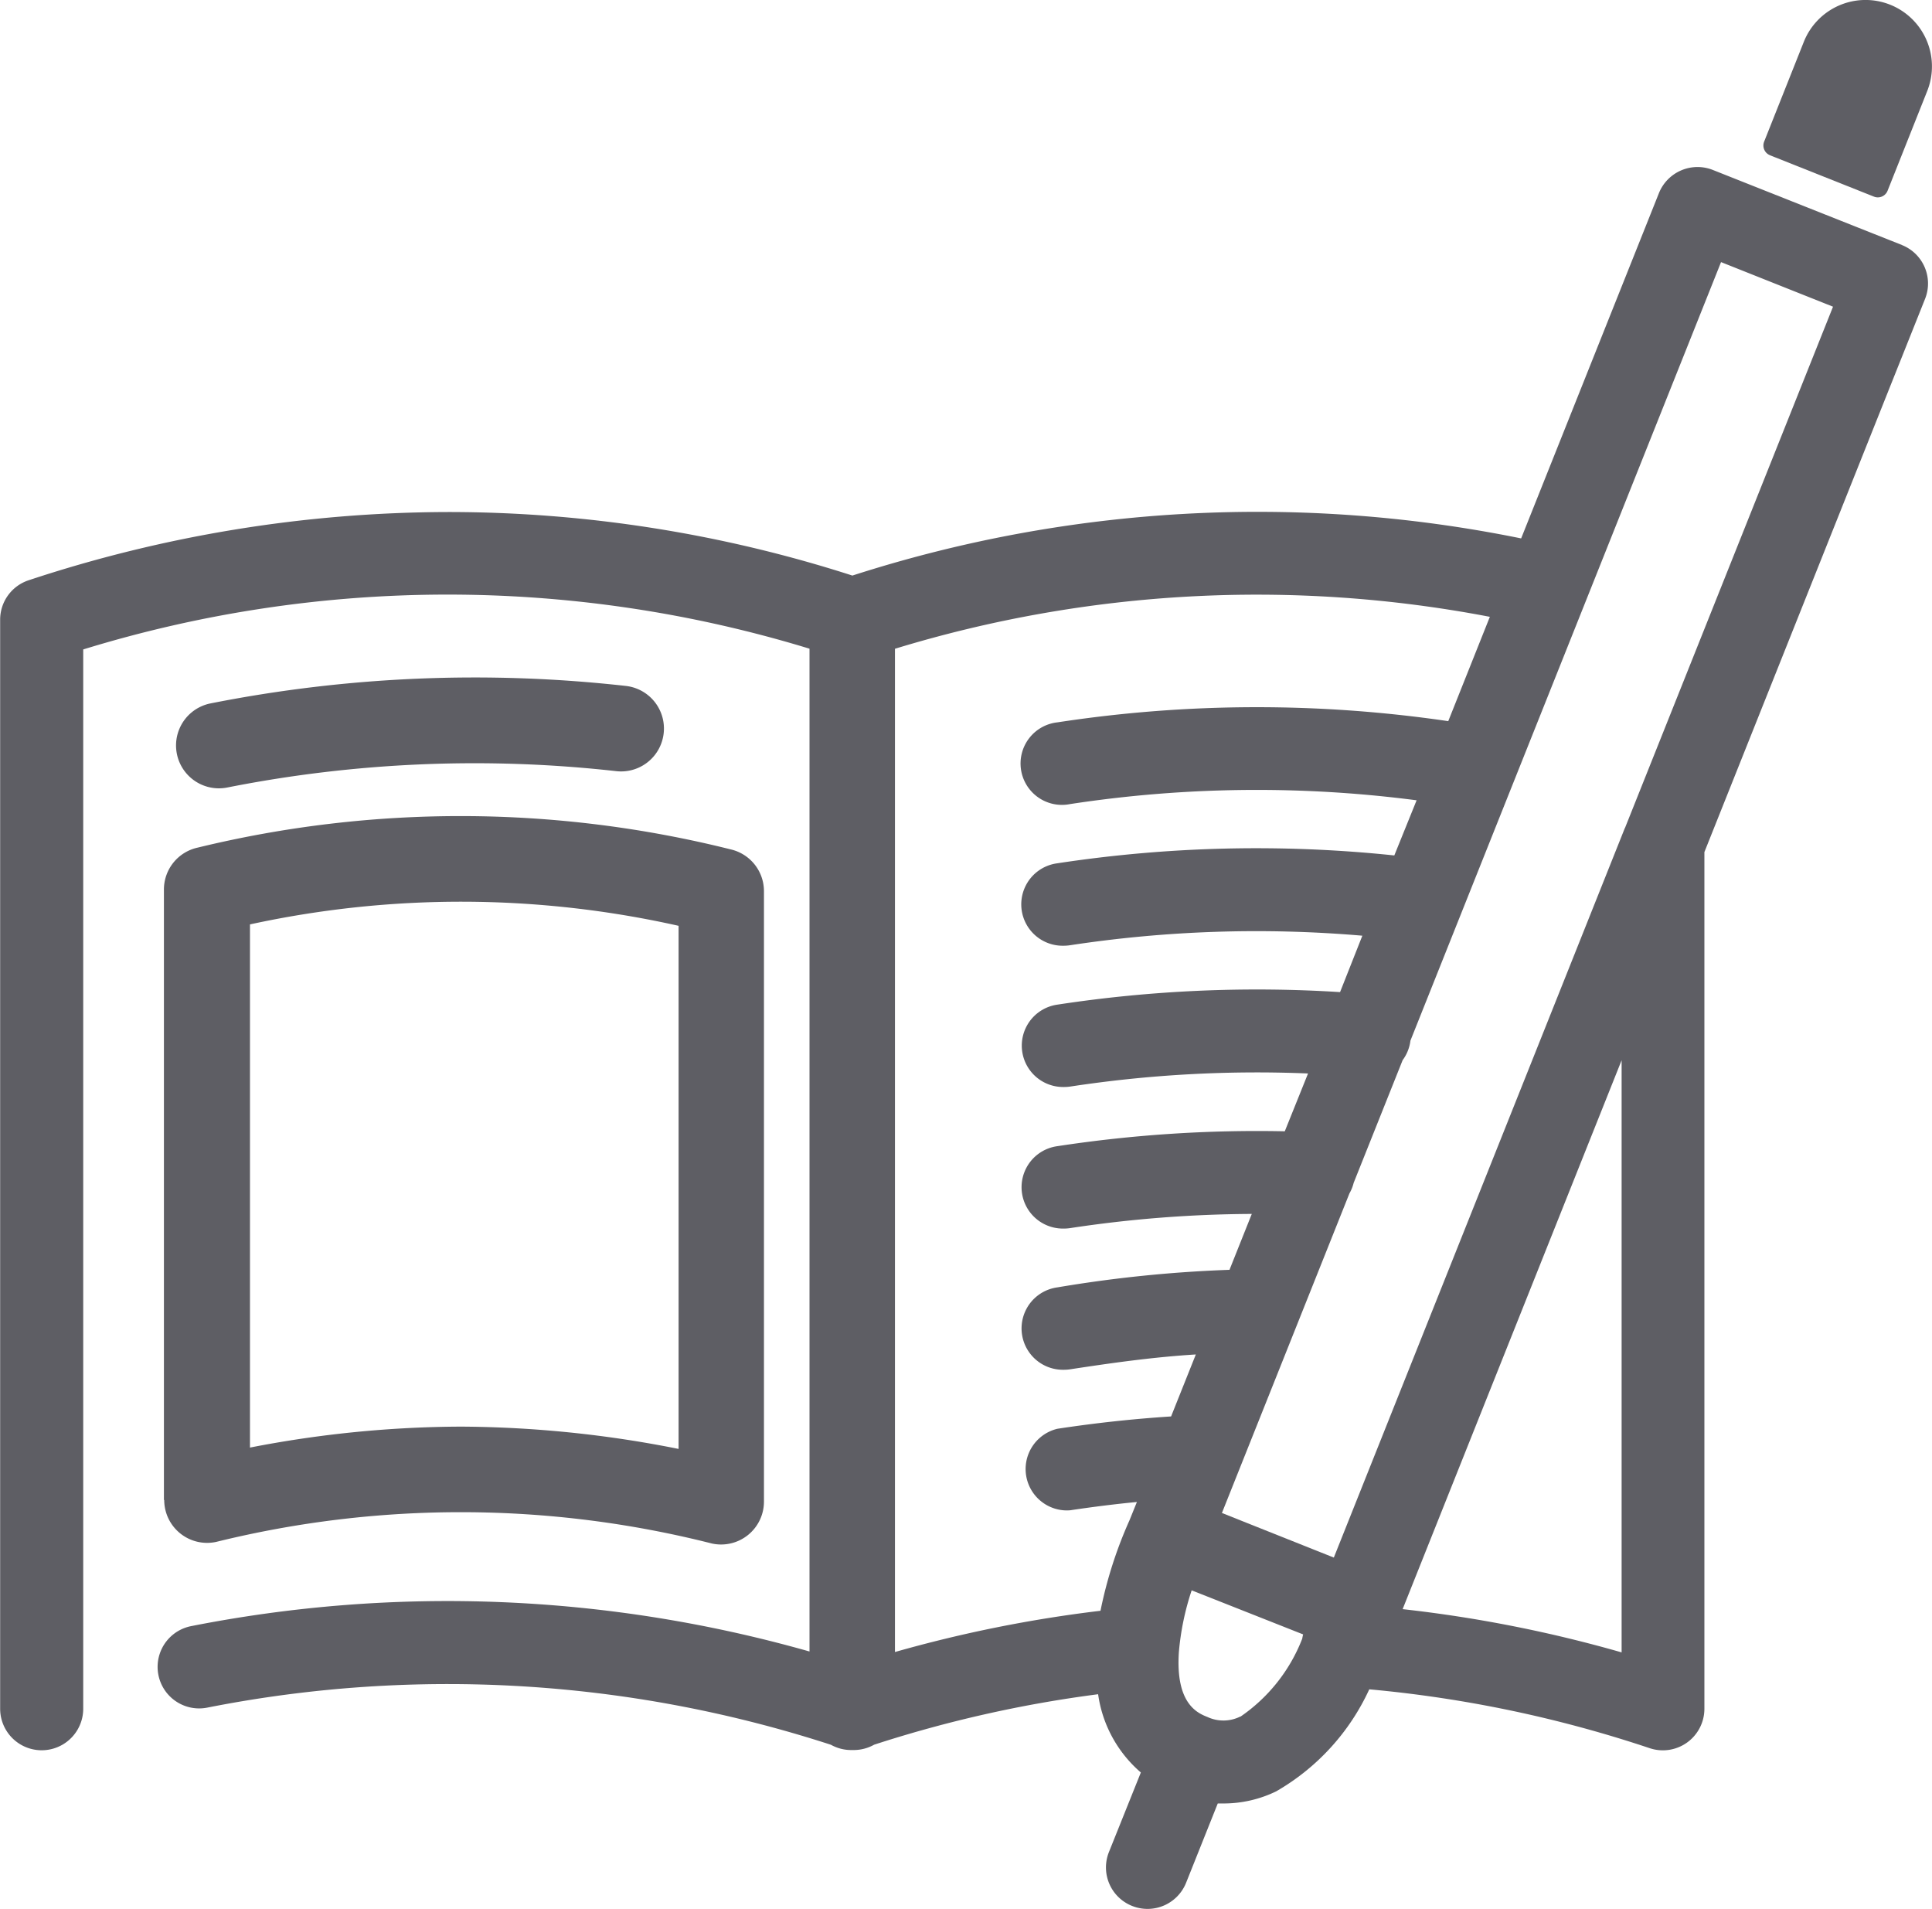 <svg xmlns="http://www.w3.org/2000/svg" width="26" height="25.686" viewBox="0 0 26 25.686"><g id="_レイヤー_1-2" transform="translate(-0.01 -0.002)"><g id="_スキルアップ" transform="translate(0.01 0.001)"><path id="パス_1105" data-name="パス 1105" d="M55.93,301.448a.577.577,0,0,0,.7.563,13.755,13.755,0,0,1,6.671.022.577.577,0,0,0,.7-.563v-8.215a.577.577,0,0,0-.45-.563,14.968,14.968,0,0,0-7.172-.023.577.577,0,0,0-.453.563v8.215Zm1.154-7.746a13.372,13.372,0,0,1,5.768.019v7.039a15.26,15.26,0,0,0-2.927-.3,15.058,15.058,0,0,0-2.841.282V293.7Z" transform="translate(-53.72 -281.262)" fill="#5e5e64"/><path id="パス_1106" data-name="パス 1106" d="M60.534,240.017a.579.579,0,0,0,.113-.011,17.117,17.117,0,0,1,5.236-.22.577.577,0,0,0,.128-1.147,18.275,18.275,0,0,0-5.588.235.577.577,0,0,0,.111,1.143Z" transform="translate(-57.589 -229.408)" fill="#5e5e64"/><path id="パス_1107" data-name="パス 1107" d="M25.606,57.974l-2.545-1.01a.56.56,0,0,0-.726.312l-1.854,4.646a17.769,17.769,0,0,0-9,.5,17.742,17.742,0,0,0-5.446-.855,18.057,18.057,0,0,0-5.642.919.558.558,0,0,0-.381.528V77.67a.559.559,0,0,0,1.118,0V63.416a16.659,16.659,0,0,1,9.774-.01V76.9a17.817,17.817,0,0,0-8.324-.341A.557.557,0,1,0,2.8,77.655a16.687,16.687,0,0,1,8.392.5.559.559,0,0,0,.273.071H11.5a.563.563,0,0,0,.274-.072,16.686,16.686,0,0,1,3.014-.679,1.7,1.7,0,0,0,.575,1.053L14.933,79.6a.557.557,0,0,0,.313.724.559.559,0,0,0,.726-.312l.426-1.067.081,0a1.62,1.62,0,0,0,.705-.163,3.054,3.054,0,0,0,1.253-1.373,16.647,16.647,0,0,1,3.774.792.559.559,0,0,0,.736-.528V66.143l2.97-7.445a.557.557,0,0,0-.313-.724Zm-5.545,5L19.5,64.381a17.758,17.758,0,0,0-5.259.016.557.557,0,1,0,.169,1.1,16.64,16.64,0,0,1,4.664-.051l-.3.742a17.8,17.8,0,0,0-4.537.106.557.557,0,0,0,.084,1.109.592.592,0,0,0,.085-.006,16.677,16.677,0,0,1,3.938-.129l-.3.759a17.808,17.808,0,0,0-3.8.168.557.557,0,0,0,.084,1.109.588.588,0,0,0,.085-.006,16.665,16.665,0,0,1,3.2-.176L17.3,69.9a17.818,17.818,0,0,0-3.059.2.557.557,0,0,0,.084,1.109.589.589,0,0,0,.085-.006,16.7,16.7,0,0,1,2.446-.191l-.3.752A17.61,17.61,0,0,0,14.241,72a.557.557,0,0,0,.084,1.109.589.589,0,0,0,.085-.006c.557-.085,1.11-.164,1.693-.2l-.333.834c-.512.033-1.025.089-1.53.166A.557.557,0,0,0,14.325,75,.592.592,0,0,0,14.41,75c.3-.045.6-.083.9-.112l-.1.247a5.757,5.757,0,0,0-.39,1.217,17.814,17.814,0,0,0-2.766.555v-13.5a16.649,16.649,0,0,1,8.005-.43ZM16.7,77.776a.51.51,0,0,1-.439.006c-.13-.052-.434-.172-.386-.876a3.581,3.581,0,0,1,.172-.829l1.5.593a.564.564,0,0,0-.012.057,2.262,2.262,0,0,1-.829,1.048Zm5.133-.864a17.83,17.83,0,0,0-2.947-.582l2.947-7.386Zm.044-11.094h0l-3.917,9.818-1.506-.6,1.716-4.3a.551.551,0,0,0,.057-.142l.659-1.651a.555.555,0,0,0,.105-.263l4.18-10.476,1.507.6-2.8,7.015Z" transform="translate(-0.01 -54.676)" fill="#5e5e64"/><path id="パス_1108" data-name="パス 1108" d="M621.545,2.091l1.4.557a.141.141,0,0,0,.183-.079l.534-1.343a.894.894,0,0,0-.5-1.161h0a.894.894,0,0,0-1.161.5l-.534,1.343a.141.141,0,0,0,.079.183Z" transform="translate(-597.726 -0.001)" fill="#5e5e64"/></g></g></svg>